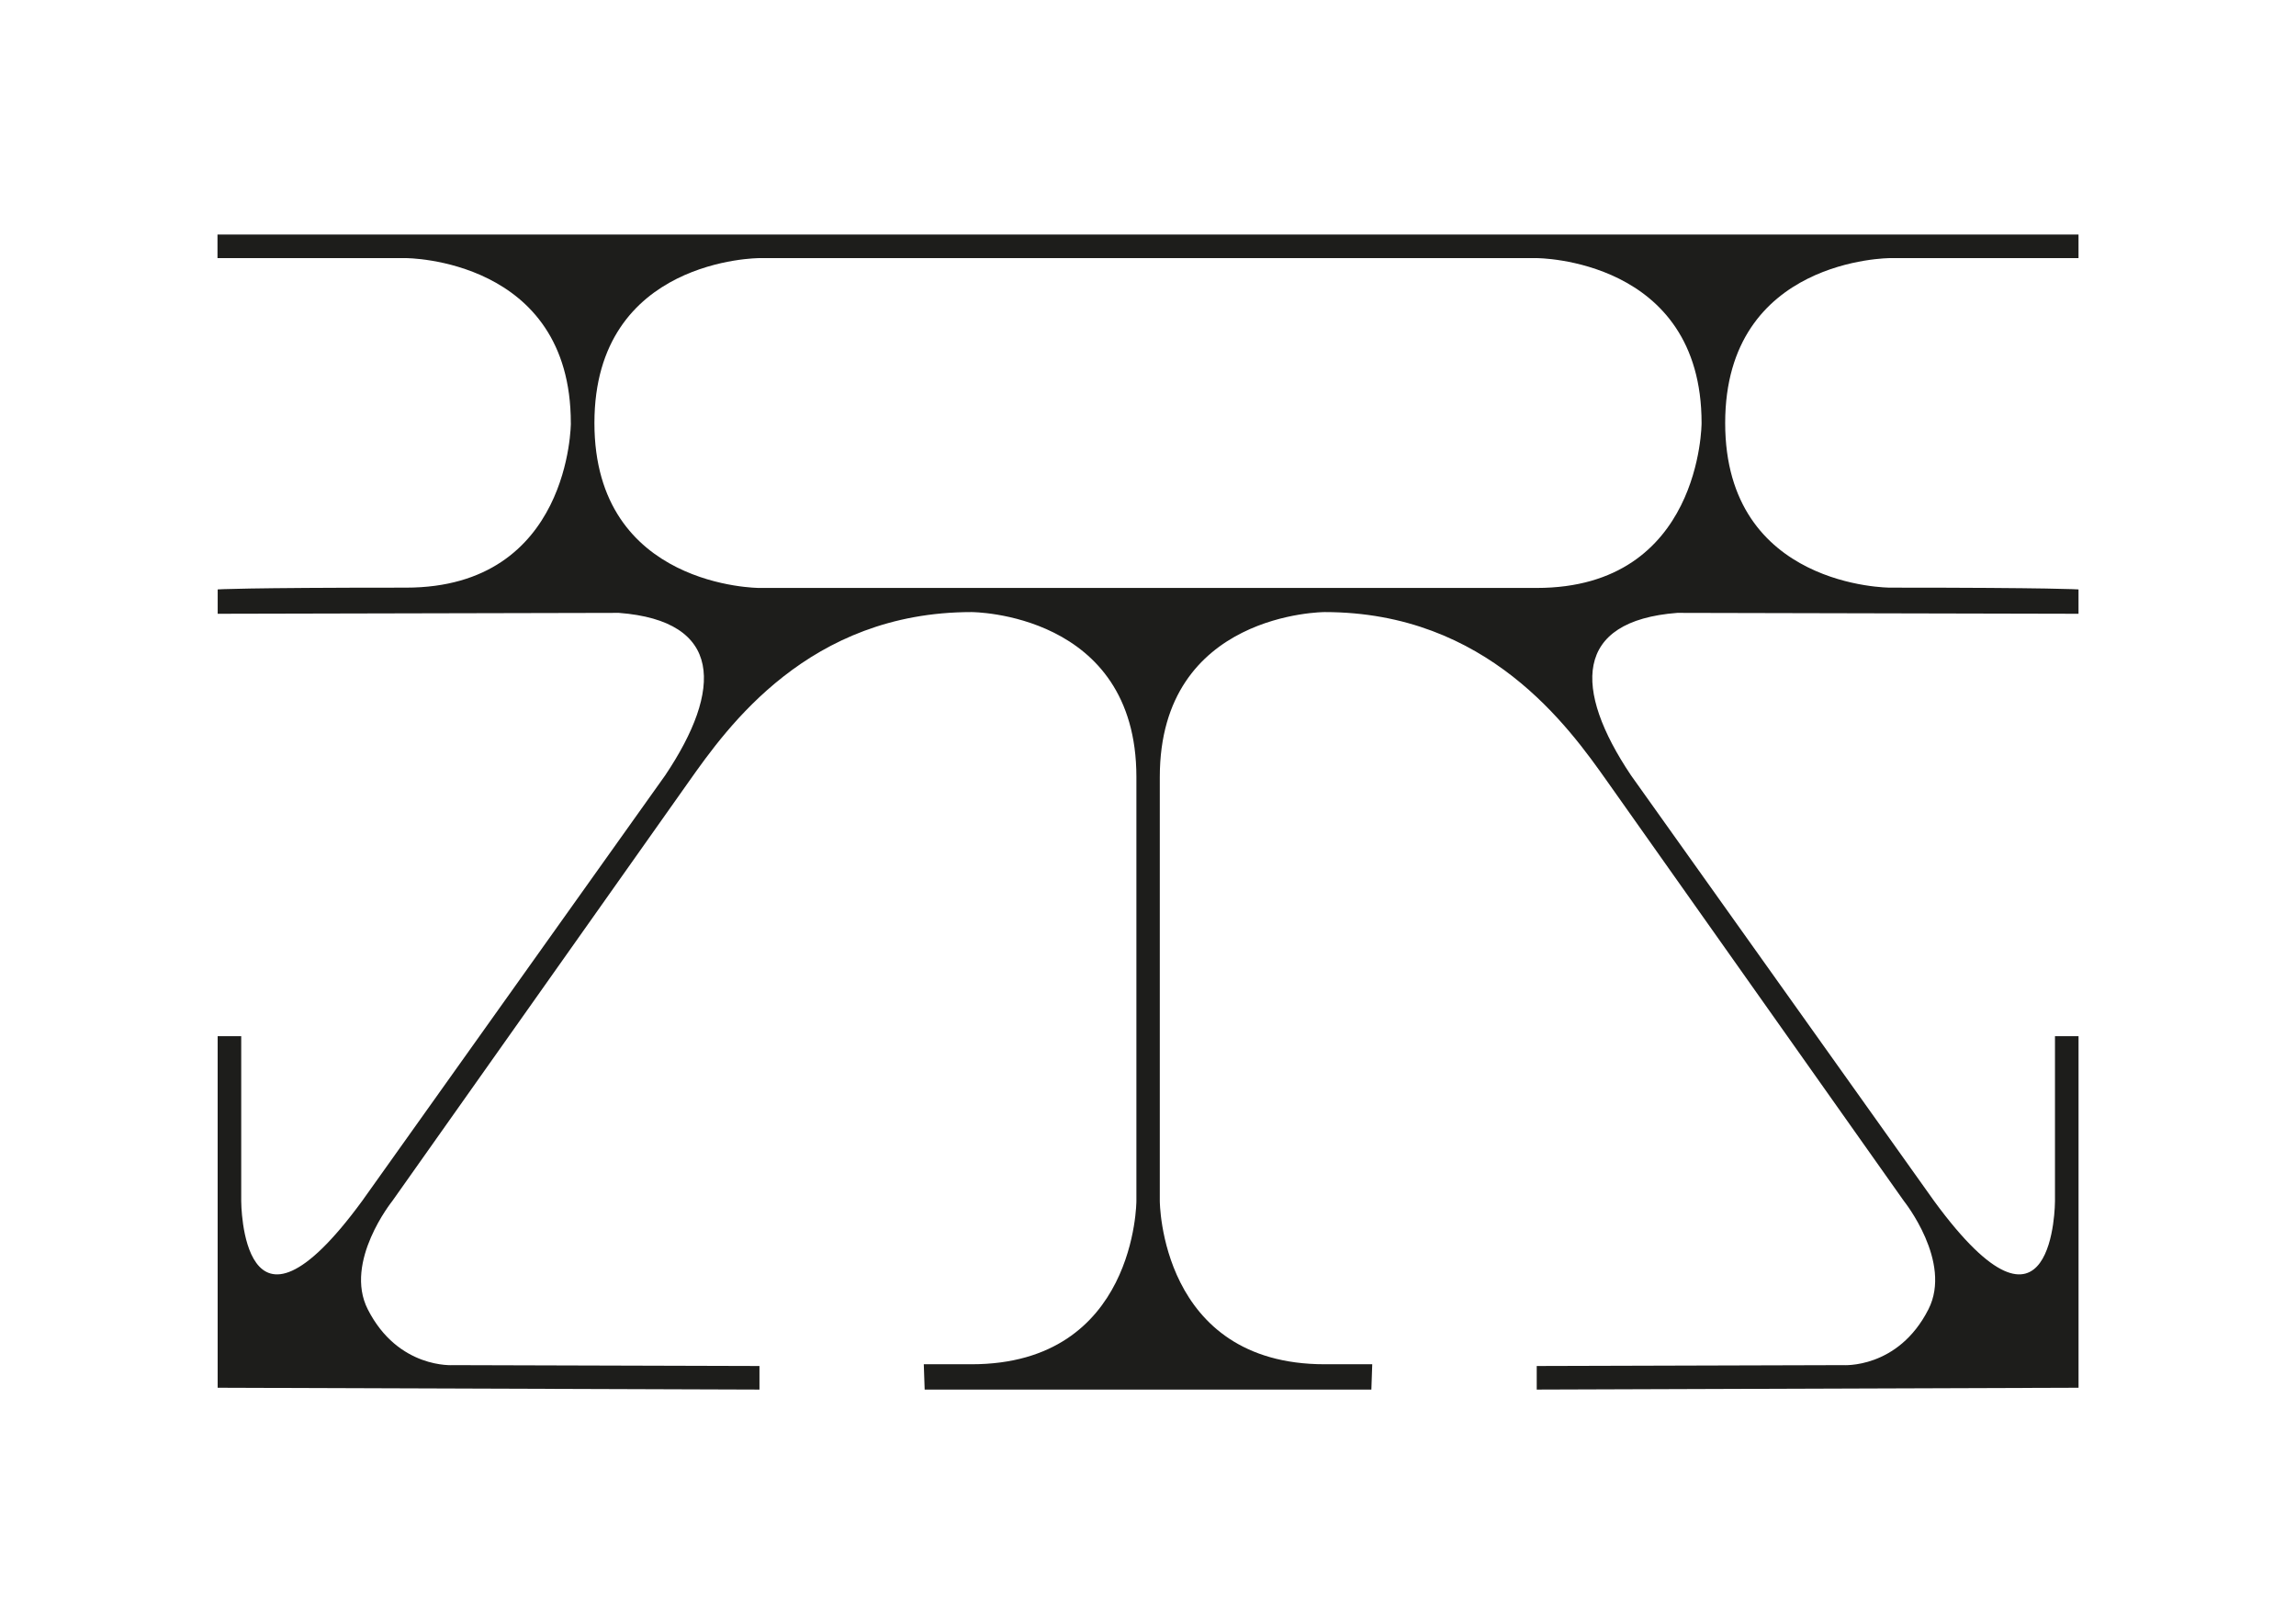 <?xml version="1.0" encoding="UTF-8"?><svg id="Calque_2" xmlns="http://www.w3.org/2000/svg" viewBox="0 0 841.89 595.28"><defs><style>.cls-1{fill:#1d1d1b;}</style></defs><path class="cls-1" d="M209.32,155.08h0s0,60.36-60.46,60.36-69.04,.65-69.04,.65v8.93l147.11-.33c38.09,2.92,38.16,28.01,17,59.54l-111.18,156.11c-44.3,60.46-44.3,0-44.3,0v-60.46h-8.64v128.89l198.67,.67v-8.64l-112.29-.32s-20.17,1.5-31.34-20.46c-8.87-17.44,8.98-39.68,8.98-39.68l108.77-153.82c14.09-19.93,43.93-62.12,103.63-62.12,0,0,60.46,0,60.46,60.46v155.39s0,59.91-60.46,59.91h-17.5l.32,9.28h163.8l.32-9.28h-17.44c-60.46,0-60.46-59.91-60.46-59.91v-155.39c0-60.46,60.46-60.46,60.46-60.46,59.7,0,89.53,42.19,103.63,62.12l108.77,153.82s17.85,22.25,8.98,39.68c-11.17,21.96-31.34,20.46-31.34,20.46l-112.29,.32v8.64l198.67-.67v-128.89h-8.64v60.46s0,60.46-44.3,0l-111.18-156.11c-21.15-31.53-21.08-56.62,17-59.54l147.11,.33v-8.93s-8.96-.65-69.1-.65c0,0-60.46,.11-60.46-60.35s60.46-60.46,60.46-60.46h69.1v-8.64H79.75v8.64h69.1s60.45,0,60.46,60.45Zm8.64-.04c.03-60.41,60.46-60.41,60.46-60.41h285.05s60.46,0,60.46,60.46c0,0,0,60.46-60.47,60.46H278.42s-60.46,0-60.46-60.46v-.05Z"/></svg>